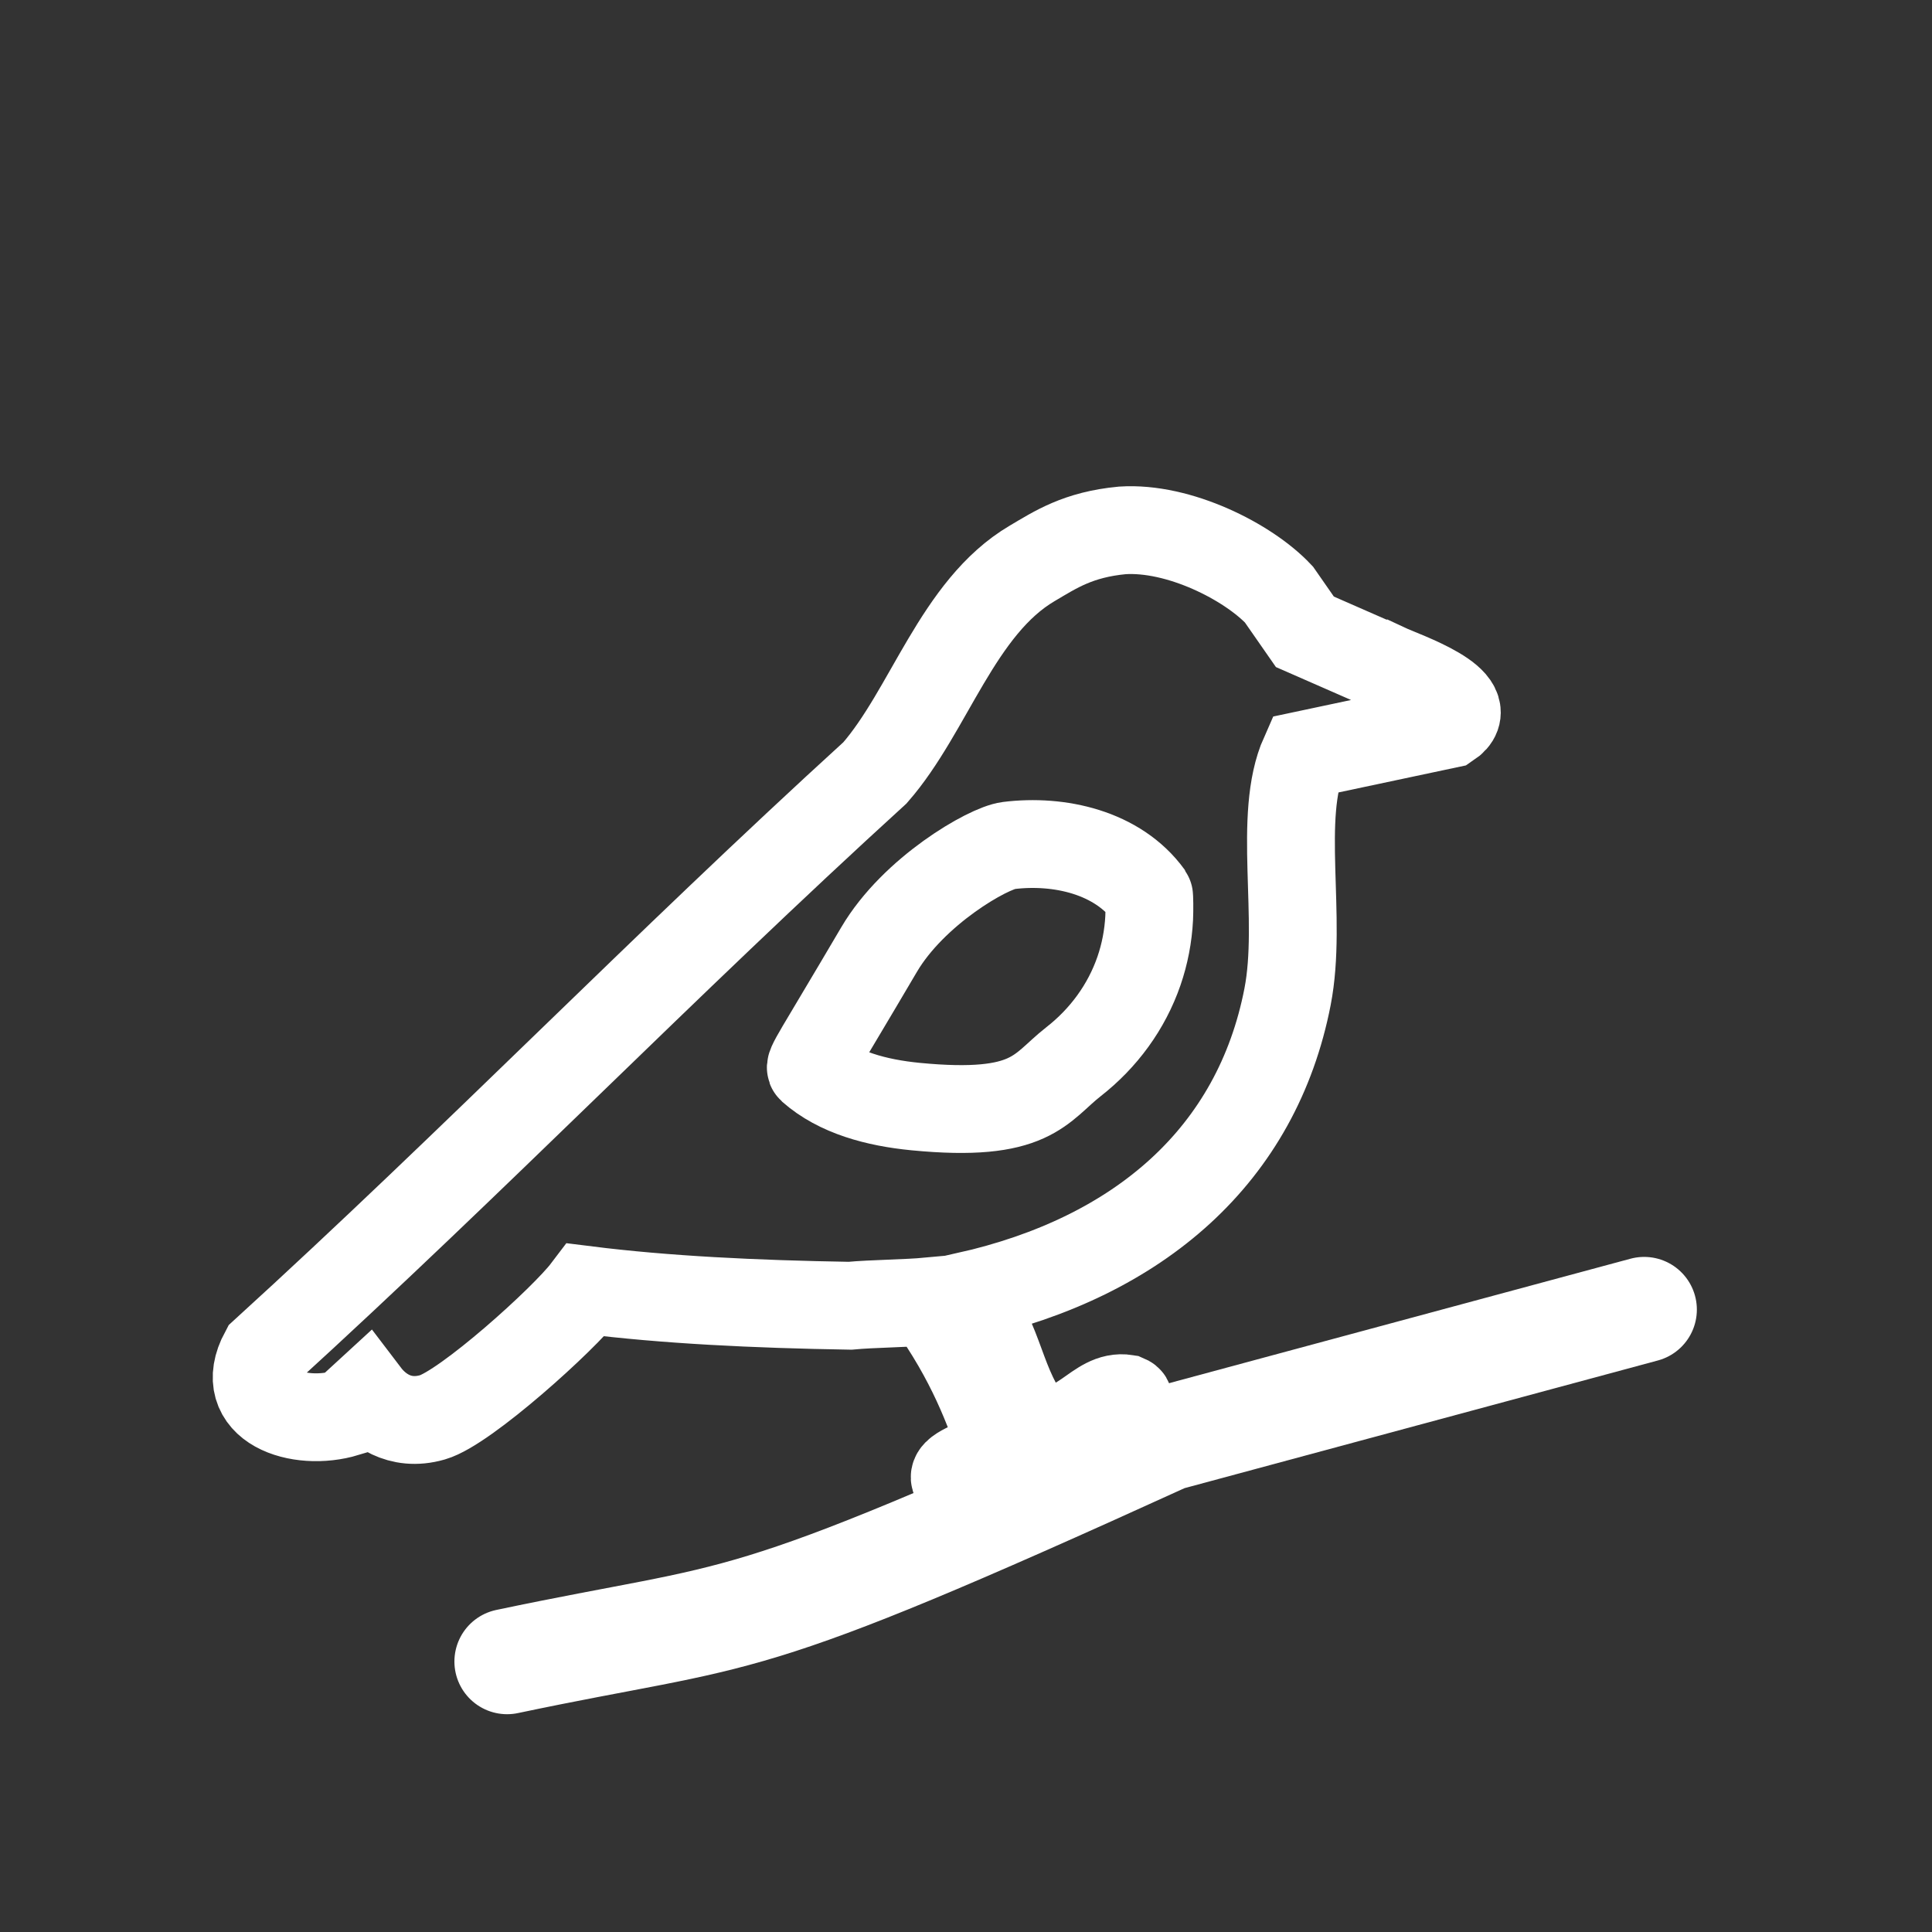 <?xml version="1.0" encoding="UTF-8"?> <svg xmlns="http://www.w3.org/2000/svg" id="Pictogrmmes" viewBox="0 0 1100 1100"><rect x="0" y="0" width="1100" height="1100" fill="#333333" stroke="none"/><defs><style> .cls-1 { stroke-miterlimit: 10; } .cls-1, .cls-2, .cls-3 { fill: none; stroke: #fff; } .cls-1, .cls-3 { stroke-width: 50px; } .cls-2 { stroke-width: 60px; } .cls-2, .cls-3 { stroke-linecap: round; stroke-linejoin: round; } </style></defs><path class="cls-3" d="M500.5,540.67c-35.66,60.64-40.28,66.38-38.57,67.9,15.25,13.51,37.18,19.31,59.39,21.47,66.29,6.43,70.63-10.5,89.92-25.57,17.04-13.31,30.15-31.08,37.25-51.68,3.3-9.59,5.27-19.69,5.8-30.13.21-4.36.14-12.57-.13-12.95-17.74-24.45-51.09-31.88-79.95-28.3-11.59,1.44-54.02,25.79-73.7,59.25Z"></path><path class="cls-1" d="M789.56,380.15c-15.53-6.81-31.07-13.61-46.61-20.42-4.93-7.08-9.86-14.17-14.79-21.26-17.52-18.63-56.9-38.58-89.14-36.49-25.25,2.38-38.1,10.98-51.34,18.78-42.48,25.02-58.62,83.92-89.5,119.25-120.83,110.12-227.11,219.88-347.94,330-16.47,30.61,20.02,42.59,46.82,34.42l11.42-10.49c5.88,7.73,18.61,18.56,37.82,13.01,18.67-5.39,74.79-55.93,87.37-72.53,45.2,5.67,95.67,8.11,150.28,9.02,12.52-1.18,32.31-1.31,44.83-2.48,24.24,33.44,34.58,62.47,41.53,83.09.78.66-5.42,3.95-4.82,3.97l1.89-.66c-1.18.48-1.74.67-1.89.66l-6.46,2.27c-1.26.08-2.28.87-3.03,1.89-1.41,1.92-19.86,7.03-9.06,12.42,1.65,3.37,2.84,1.32,4.3,2.13,5.18,1.44,29.83-15.17,34.87-17.32,28.94-12.46,18.47-8.42,21.12-9.51-8.72,2.94,19.2-8.68,30.58-18.08,1.84-3.01,7.34-3.93,3.45-5.55-16.99-2.73-25.1,21.25-52.48,17.93-20.77-27.18-17.67-48.31-38.64-75.5.13-.37.17-.48.31-.86,98.52-22.1,165.15-80.45,182.63-170.32,8.73-44.85-6.07-102.78,9.5-137.76l82.21-17.44c19.08-12.67-25.63-27.7-35.21-32.18Z"></path><path class="cls-2" d="M936.12,745.63l-271.86,73.33c-251.58,114.62-235.09,97.44-375.54,127.04"></path></svg> 